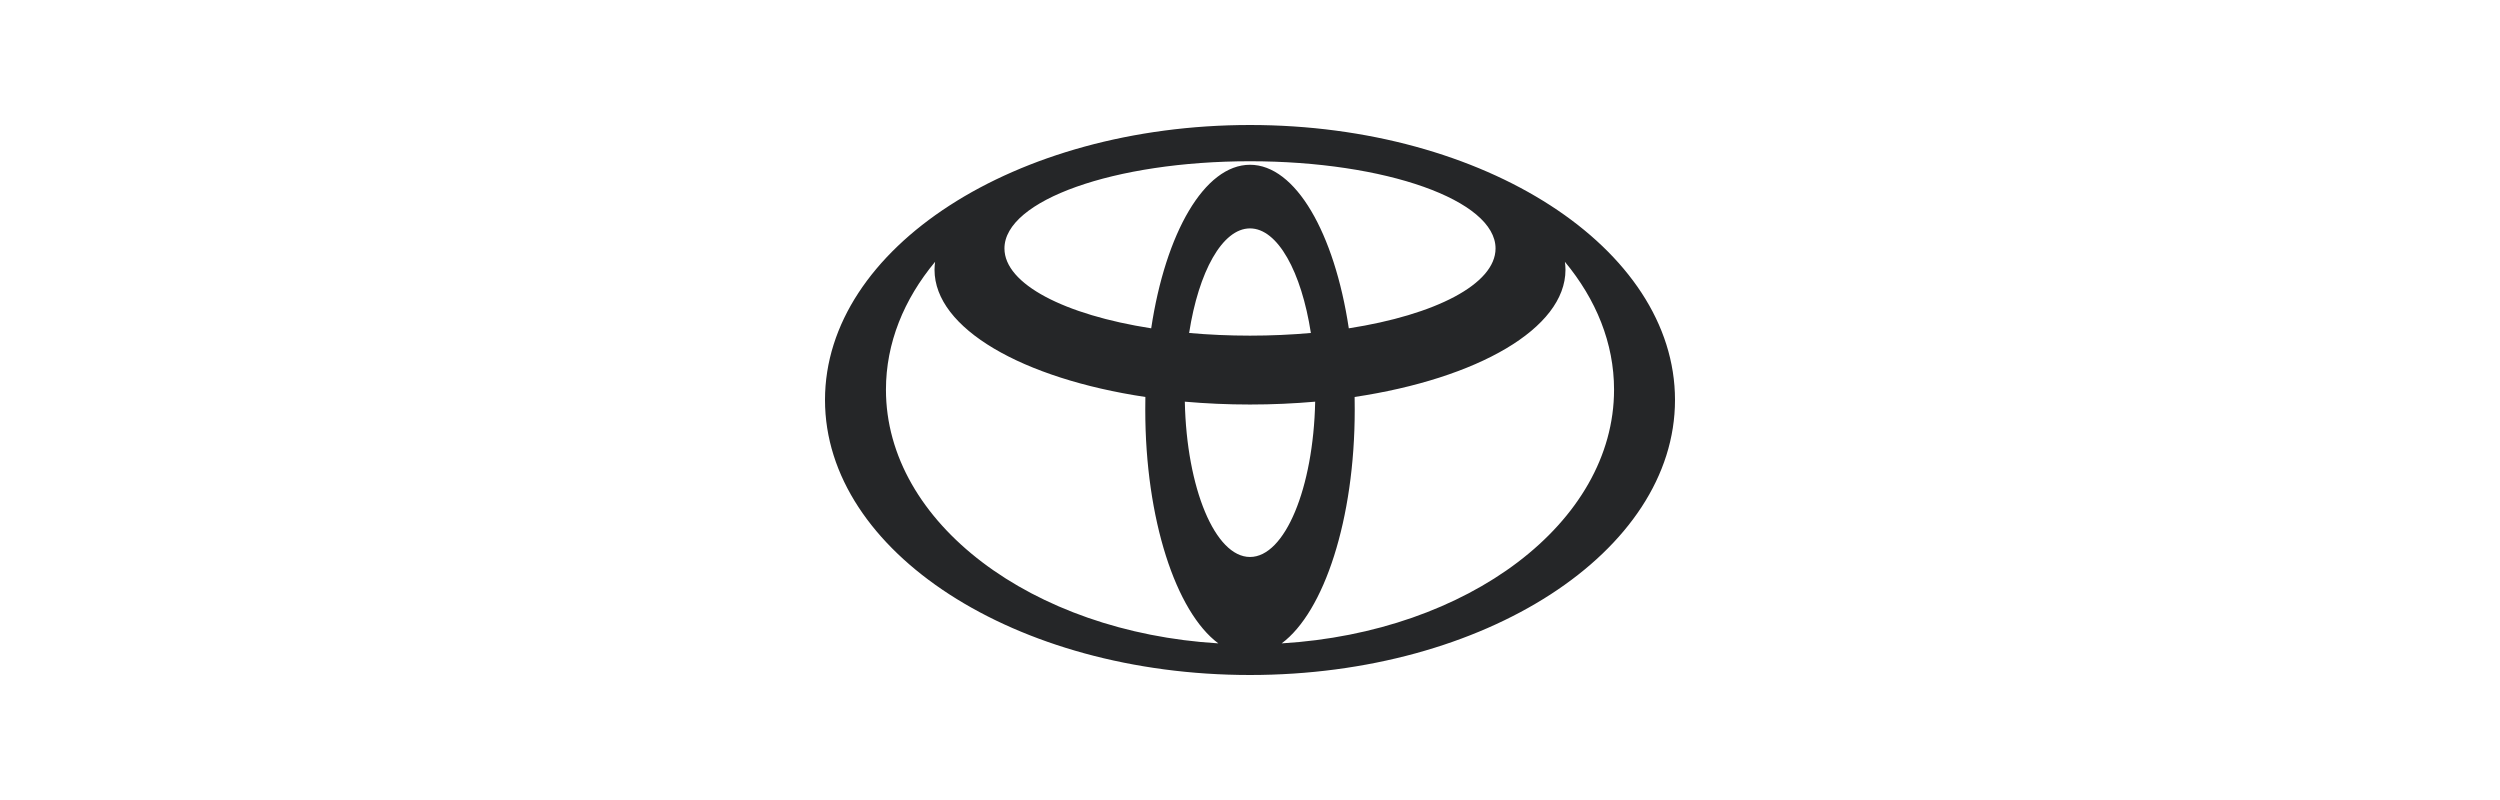 <?xml version="1.0" encoding="UTF-8"?> <svg xmlns="http://www.w3.org/2000/svg" width="100" height="32" viewBox="0 0 100 32" fill="none"><path d="M50 5C40.612 5 33 9.925 33 15.998C33 22.073 40.612 27 50 27C59.388 27 67 22.075 67 15.998C67 9.92 59.388 5 50 5ZM50 22.279C48.604 22.279 47.464 19.528 47.393 16.067C48.233 16.141 49.106 16.181 50 16.181C50.894 16.181 51.767 16.141 52.607 16.067C52.536 19.526 51.396 22.279 50 22.279ZM47.565 13.319C47.944 10.872 48.892 9.136 50 9.136C51.108 9.136 52.056 10.872 52.435 13.319C51.656 13.388 50.842 13.426 50 13.426C49.158 13.426 48.344 13.388 47.565 13.319ZM50 6.591C48.177 6.591 46.622 9.321 46.048 13.133C42.591 12.595 40.178 11.366 40.178 9.938C40.178 8.012 44.575 6.45 50 6.45C55.425 6.45 59.822 8.012 59.822 9.938C59.822 11.366 57.409 12.595 53.952 13.133C53.378 9.321 51.823 6.591 50 6.591ZM35.438 15.587C35.438 13.723 36.155 11.974 37.404 10.472C37.39 10.577 37.381 10.684 37.381 10.792C37.381 13.14 40.902 15.142 45.815 15.879C45.811 16.049 45.811 16.221 45.811 16.393C45.811 20.77 47.038 24.477 48.733 25.735C41.282 25.286 35.438 20.913 35.438 15.587ZM51.267 25.735C52.962 24.477 54.189 20.77 54.189 16.393C54.189 16.219 54.187 16.049 54.185 15.879C59.095 15.142 62.619 13.142 62.619 10.792C62.619 10.684 62.61 10.577 62.596 10.472C63.845 11.978 64.562 13.723 64.562 15.587C64.562 20.913 58.718 25.286 51.267 25.735Z" fill="#252628"></path></svg> 